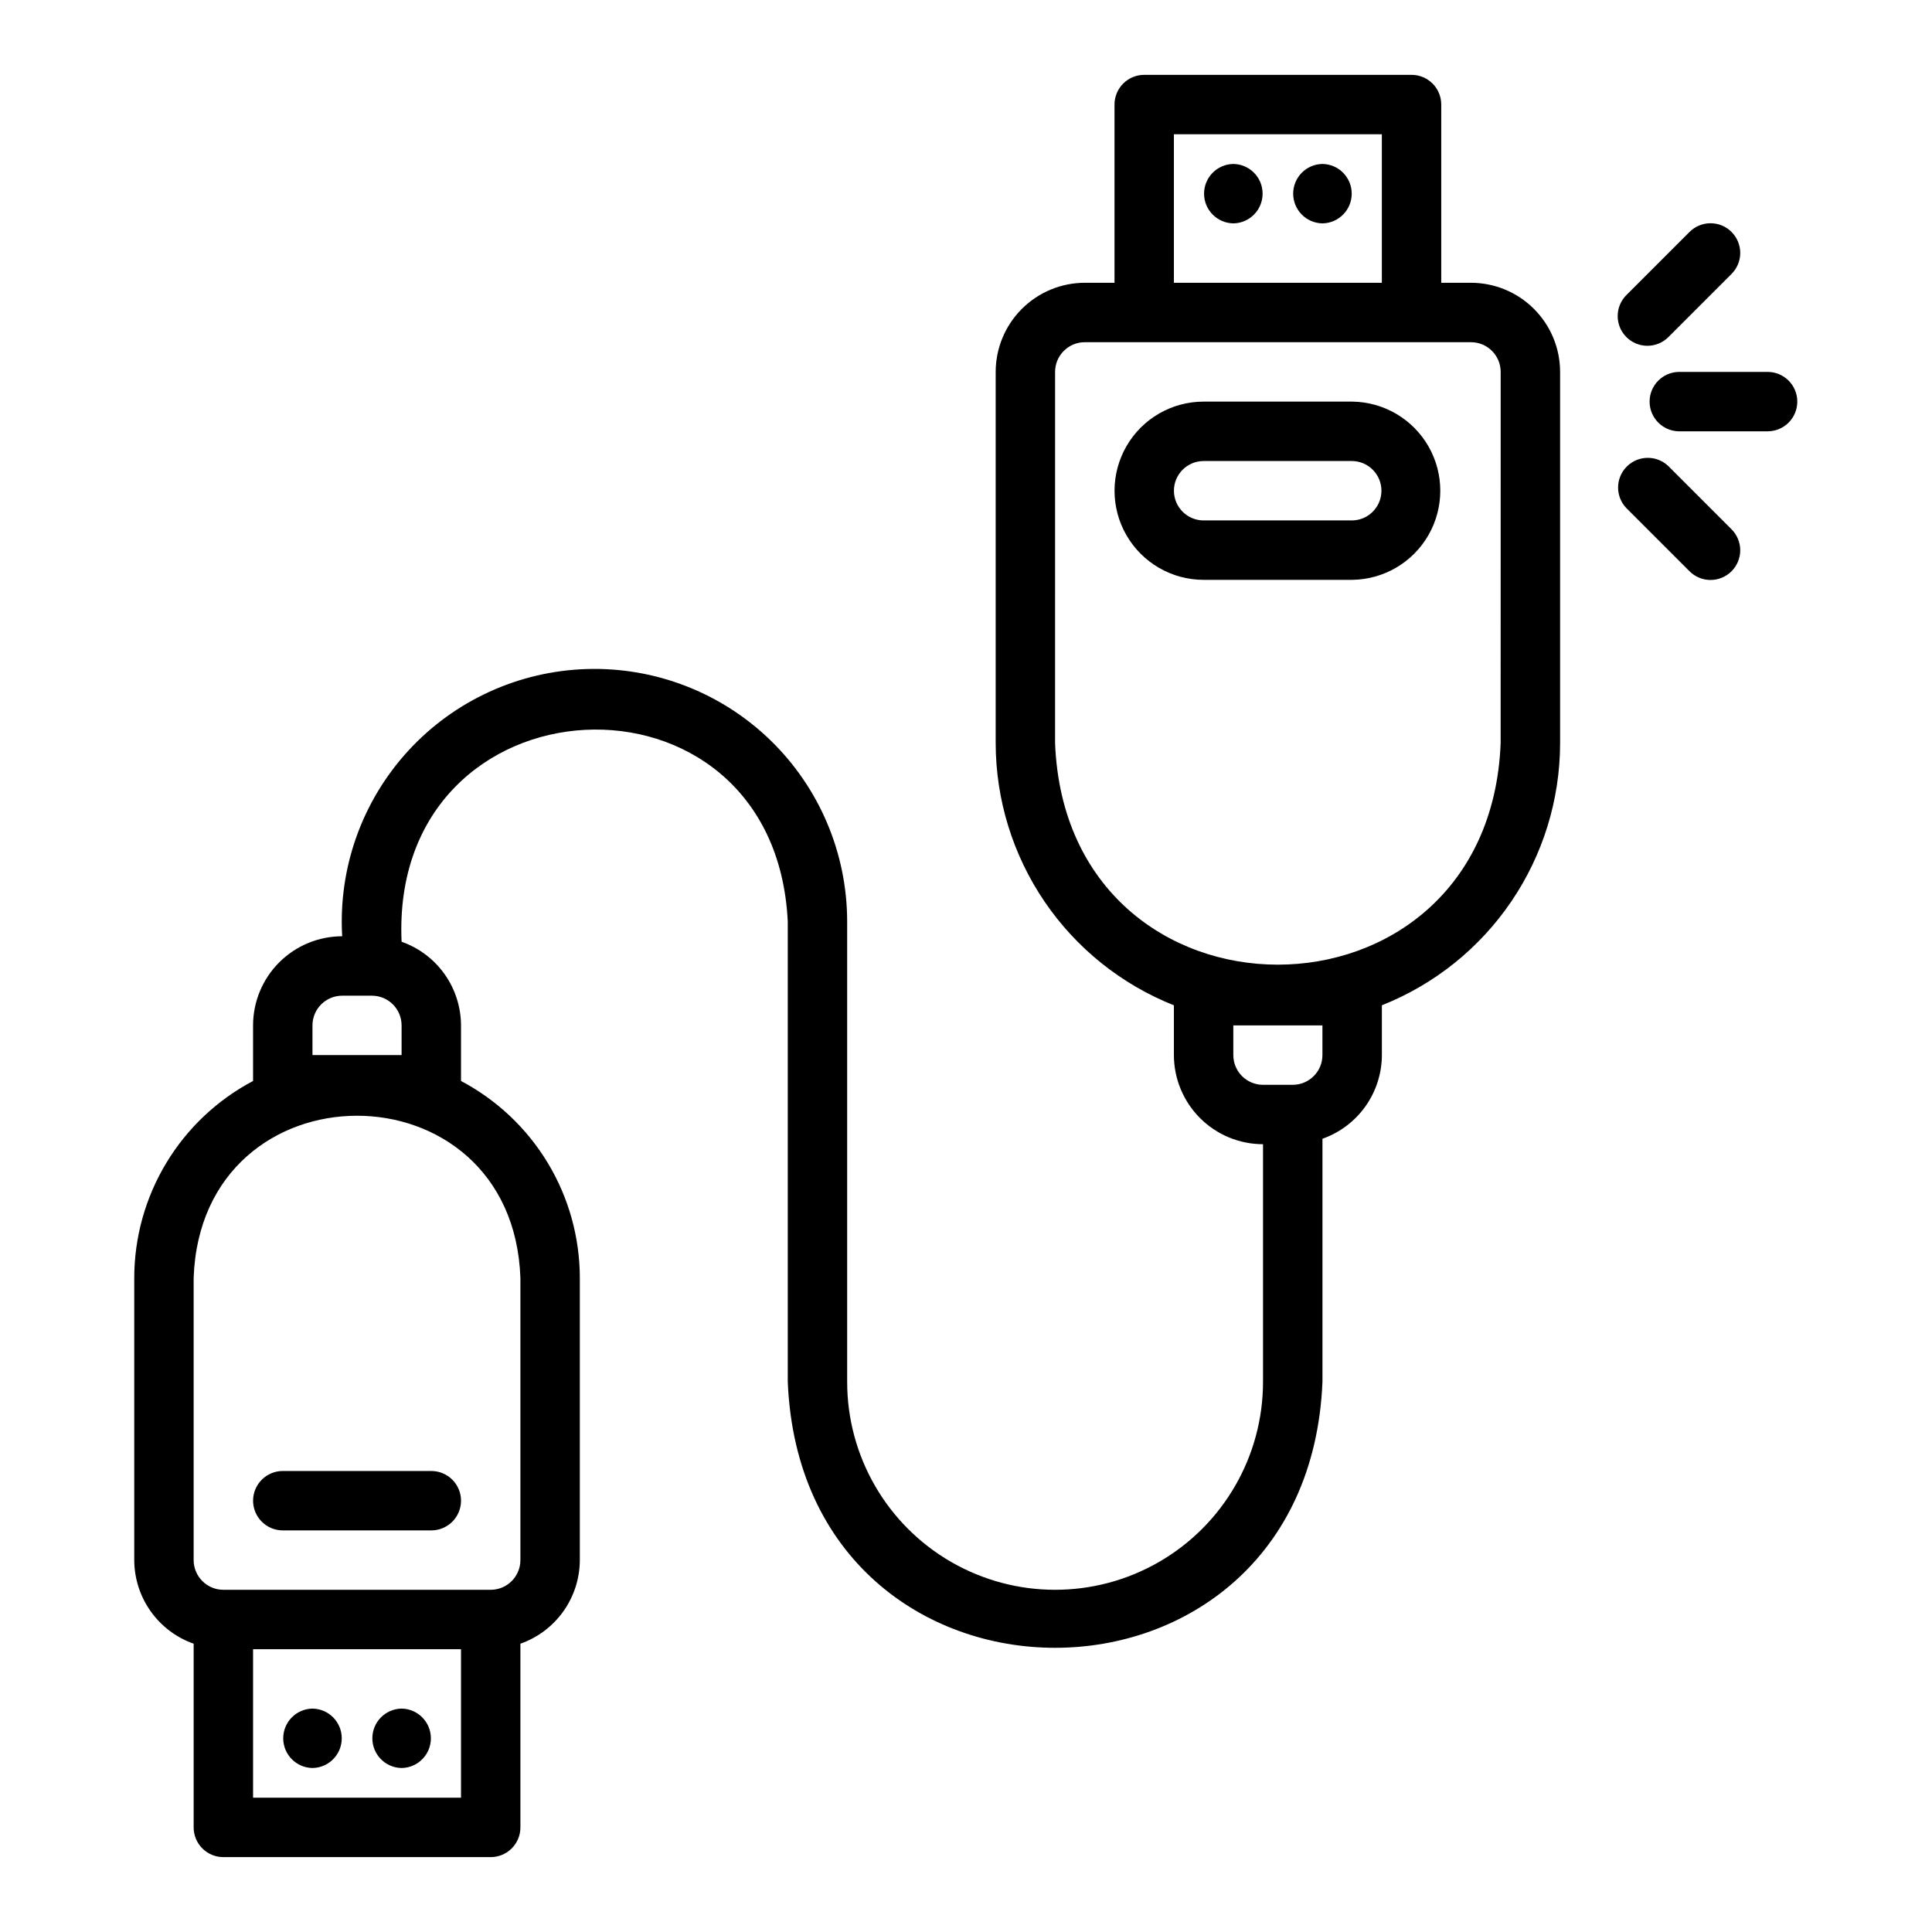 <?xml version="1.0" encoding="UTF-8"?>
<!-- The Best Svg Icon site in the world: iconSvg.co, Visit us! https://iconsvg.co -->
<svg fill="#000000" width="800px" height="800px" version="1.1" viewBox="144 144 512 512" xmlns="http://www.w3.org/2000/svg">
 <g>
  <path d="m226.81 612.54c4.305-0.062 7.758-3.57 7.758-7.871 0-4.305-3.453-7.809-7.758-7.871-4.301 0.062-7.754 3.566-7.754 7.871 0 4.301 3.453 7.809 7.754 7.871z"/>
  <path d="m250.43 612.54c4.301-0.062 7.758-3.57 7.758-7.871 0-4.305-3.457-7.809-7.758-7.871-4.301 0.062-7.754 3.566-7.754 7.871 0 4.301 3.453 7.809 7.754 7.871z"/>
  <path d="m211.07 541.7c0 2.086 0.828 4.09 2.305 5.566 1.477 1.477 3.481 2.305 5.566 2.305h39.359c4.348 0 7.875-3.523 7.875-7.871 0-4.348-3.527-7.871-7.875-7.871h-39.359c-2.086-0.004-4.09 0.828-5.566 2.305-1.477 1.477-2.305 3.477-2.305 5.566z"/>
  <path d="m470.85 187.45c-4.305 0.066-7.758 3.57-7.758 7.871 0 4.305 3.453 7.809 7.758 7.875 4.301-0.066 7.754-3.57 7.754-7.875 0-4.301-3.453-7.805-7.754-7.871z"/>
  <path d="m494.46 187.45c-4.301 0.066-7.754 3.57-7.754 7.871 0 4.305 3.453 7.809 7.754 7.875 4.305-0.066 7.758-3.57 7.758-7.875 0-4.301-3.453-7.805-7.758-7.871z"/>
  <path d="m533.82 218.94h-7.875v-47.23c0.004-2.09-0.824-4.094-2.301-5.57-1.477-1.477-3.481-2.305-5.57-2.305h-70.848c-2.09 0-4.09 0.828-5.566 2.305-1.477 1.477-2.305 3.481-2.305 5.57v47.23h-7.871c-6.262 0.008-12.266 2.496-16.691 6.926-4.43 4.426-6.918 10.43-6.926 16.691v98.398c0.023 14.977 4.535 29.598 12.953 41.98 8.422 12.383 20.363 21.953 34.277 27.48v13.195c0.008 6.262 2.5 12.266 6.926 16.691 4.426 4.43 10.43 6.918 16.691 6.926v62.977c0 19.688-10.504 37.879-27.551 47.723-17.051 9.844-38.055 9.844-55.105 0s-27.551-28.035-27.551-47.723v-122.02c-0.016-18.094-7.352-35.41-20.336-48.012-12.988-12.598-30.516-19.406-48.602-18.875-18.086 0.535-35.188 8.359-47.41 21.699-12.223 13.34-18.527 31.059-17.477 49.121-6.262 0.008-12.266 2.5-16.691 6.926-4.43 4.426-6.918 10.43-6.926 16.691v14.734c-9.496 5.016-17.445 12.52-22.992 21.715-5.547 9.195-8.484 19.727-8.496 30.465v74.781c0.016 4.871 1.535 9.613 4.356 13.582s6.797 6.969 11.387 8.586v48.684c0 2.086 0.828 4.09 2.305 5.566 1.477 1.477 3.481 2.305 5.57 2.305h70.848c2.086 0 4.09-0.828 5.566-2.305 1.477-1.477 2.305-3.481 2.305-5.566v-48.684c4.59-1.617 8.57-4.617 11.391-8.586 2.816-3.969 4.34-8.711 4.356-13.582v-74.781c-0.012-10.738-2.949-21.27-8.496-30.465-5.551-9.195-13.5-16.699-22.992-21.715v-14.734c-0.016-4.867-1.539-9.613-4.356-13.582-2.82-3.969-6.797-6.965-11.391-8.582-3.238-71.371 98.836-76.582 102.34-5.387v122.02c3.891 93.988 137.82 93.965 141.7 0v-64.426c4.594-1.617 8.57-4.617 11.391-8.586 2.82-3.969 4.34-8.711 4.356-13.582v-13.195c13.918-5.527 25.855-15.098 34.277-27.48 8.418-12.383 12.934-27.004 12.953-41.98v-98.398c-0.004-6.262-2.496-12.266-6.922-16.691-4.43-4.43-10.43-6.918-16.691-6.926zm-267.65 401.47h-55.105v-39.359h55.105zm15.742-137.76v74.785c-0.004 4.348-3.527 7.871-7.871 7.875h-70.848c-4.348-0.004-7.871-3.527-7.875-7.875v-74.781c2.031-57.281 84.559-57.309 86.594 0zm-55.105-59.039v-7.871c0.004-4.348 3.527-7.867 7.875-7.871h7.871c4.348 0.004 7.867 3.523 7.871 7.871v7.871zm228.29-244.03h55.105v39.359h-55.105zm39.359 236.16v7.871c0 4.348-3.523 7.871-7.871 7.875h-7.871c-4.348-0.004-7.867-3.527-7.871-7.875v-7.871zm47.23-74.785c-3.082 78.242-114.99 78.27-118.08 0l0.004-98.398c0.004-4.348 3.527-7.871 7.875-7.871h102.34c4.344 0 7.867 3.523 7.871 7.871z"/>
  <path d="m502.34 250.43h-39.359c-8.438 0-16.234 4.5-20.453 11.809-4.219 7.309-4.219 16.309 0 23.617 4.219 7.305 12.016 11.809 20.453 11.809h39.359c8.371-0.098 16.07-4.617 20.23-11.887 4.16-7.266 4.16-16.195 0-23.465-4.16-7.266-11.859-11.789-20.23-11.883zm0 31.488h-39.359c-4.348 0-7.875-3.523-7.875-7.871s3.527-7.871 7.875-7.871h39.359c4.301 0.062 7.754 3.566 7.754 7.871 0 4.301-3.453 7.809-7.754 7.871z"/>
  <path d="m612.54 242.56h-23.617c-4.305 0.059-7.762 3.566-7.762 7.871 0 4.305 3.457 7.812 7.762 7.871h23.617c4.305-0.059 7.762-3.566 7.762-7.871 0-4.305-3.457-7.812-7.762-7.871z"/>
  <path d="m575.01 233.33c1.477 1.477 3.481 2.309 5.566 2.309 2.09 0 4.09-0.832 5.566-2.309l16.695-16.695c1.492-1.473 2.336-3.481 2.344-5.578 0.004-2.094-0.824-4.106-2.309-5.59-1.48-1.48-3.492-2.312-5.59-2.305-2.094 0.008-4.102 0.848-5.574 2.34l-16.699 16.699c-1.477 1.473-2.305 3.477-2.305 5.562 0 2.09 0.828 4.09 2.305 5.566z"/>
  <path d="m586.14 267.53c-3.09-2.973-7.992-2.922-11.023 0.109s-3.078 7.93-0.109 11.023l16.699 16.695c1.473 1.492 3.481 2.336 5.574 2.34 2.098 0.008 4.109-0.82 5.59-2.305 1.484-1.48 2.312-3.492 2.309-5.59-0.008-2.098-0.852-4.102-2.344-5.574z"/>
 </g>
</svg>